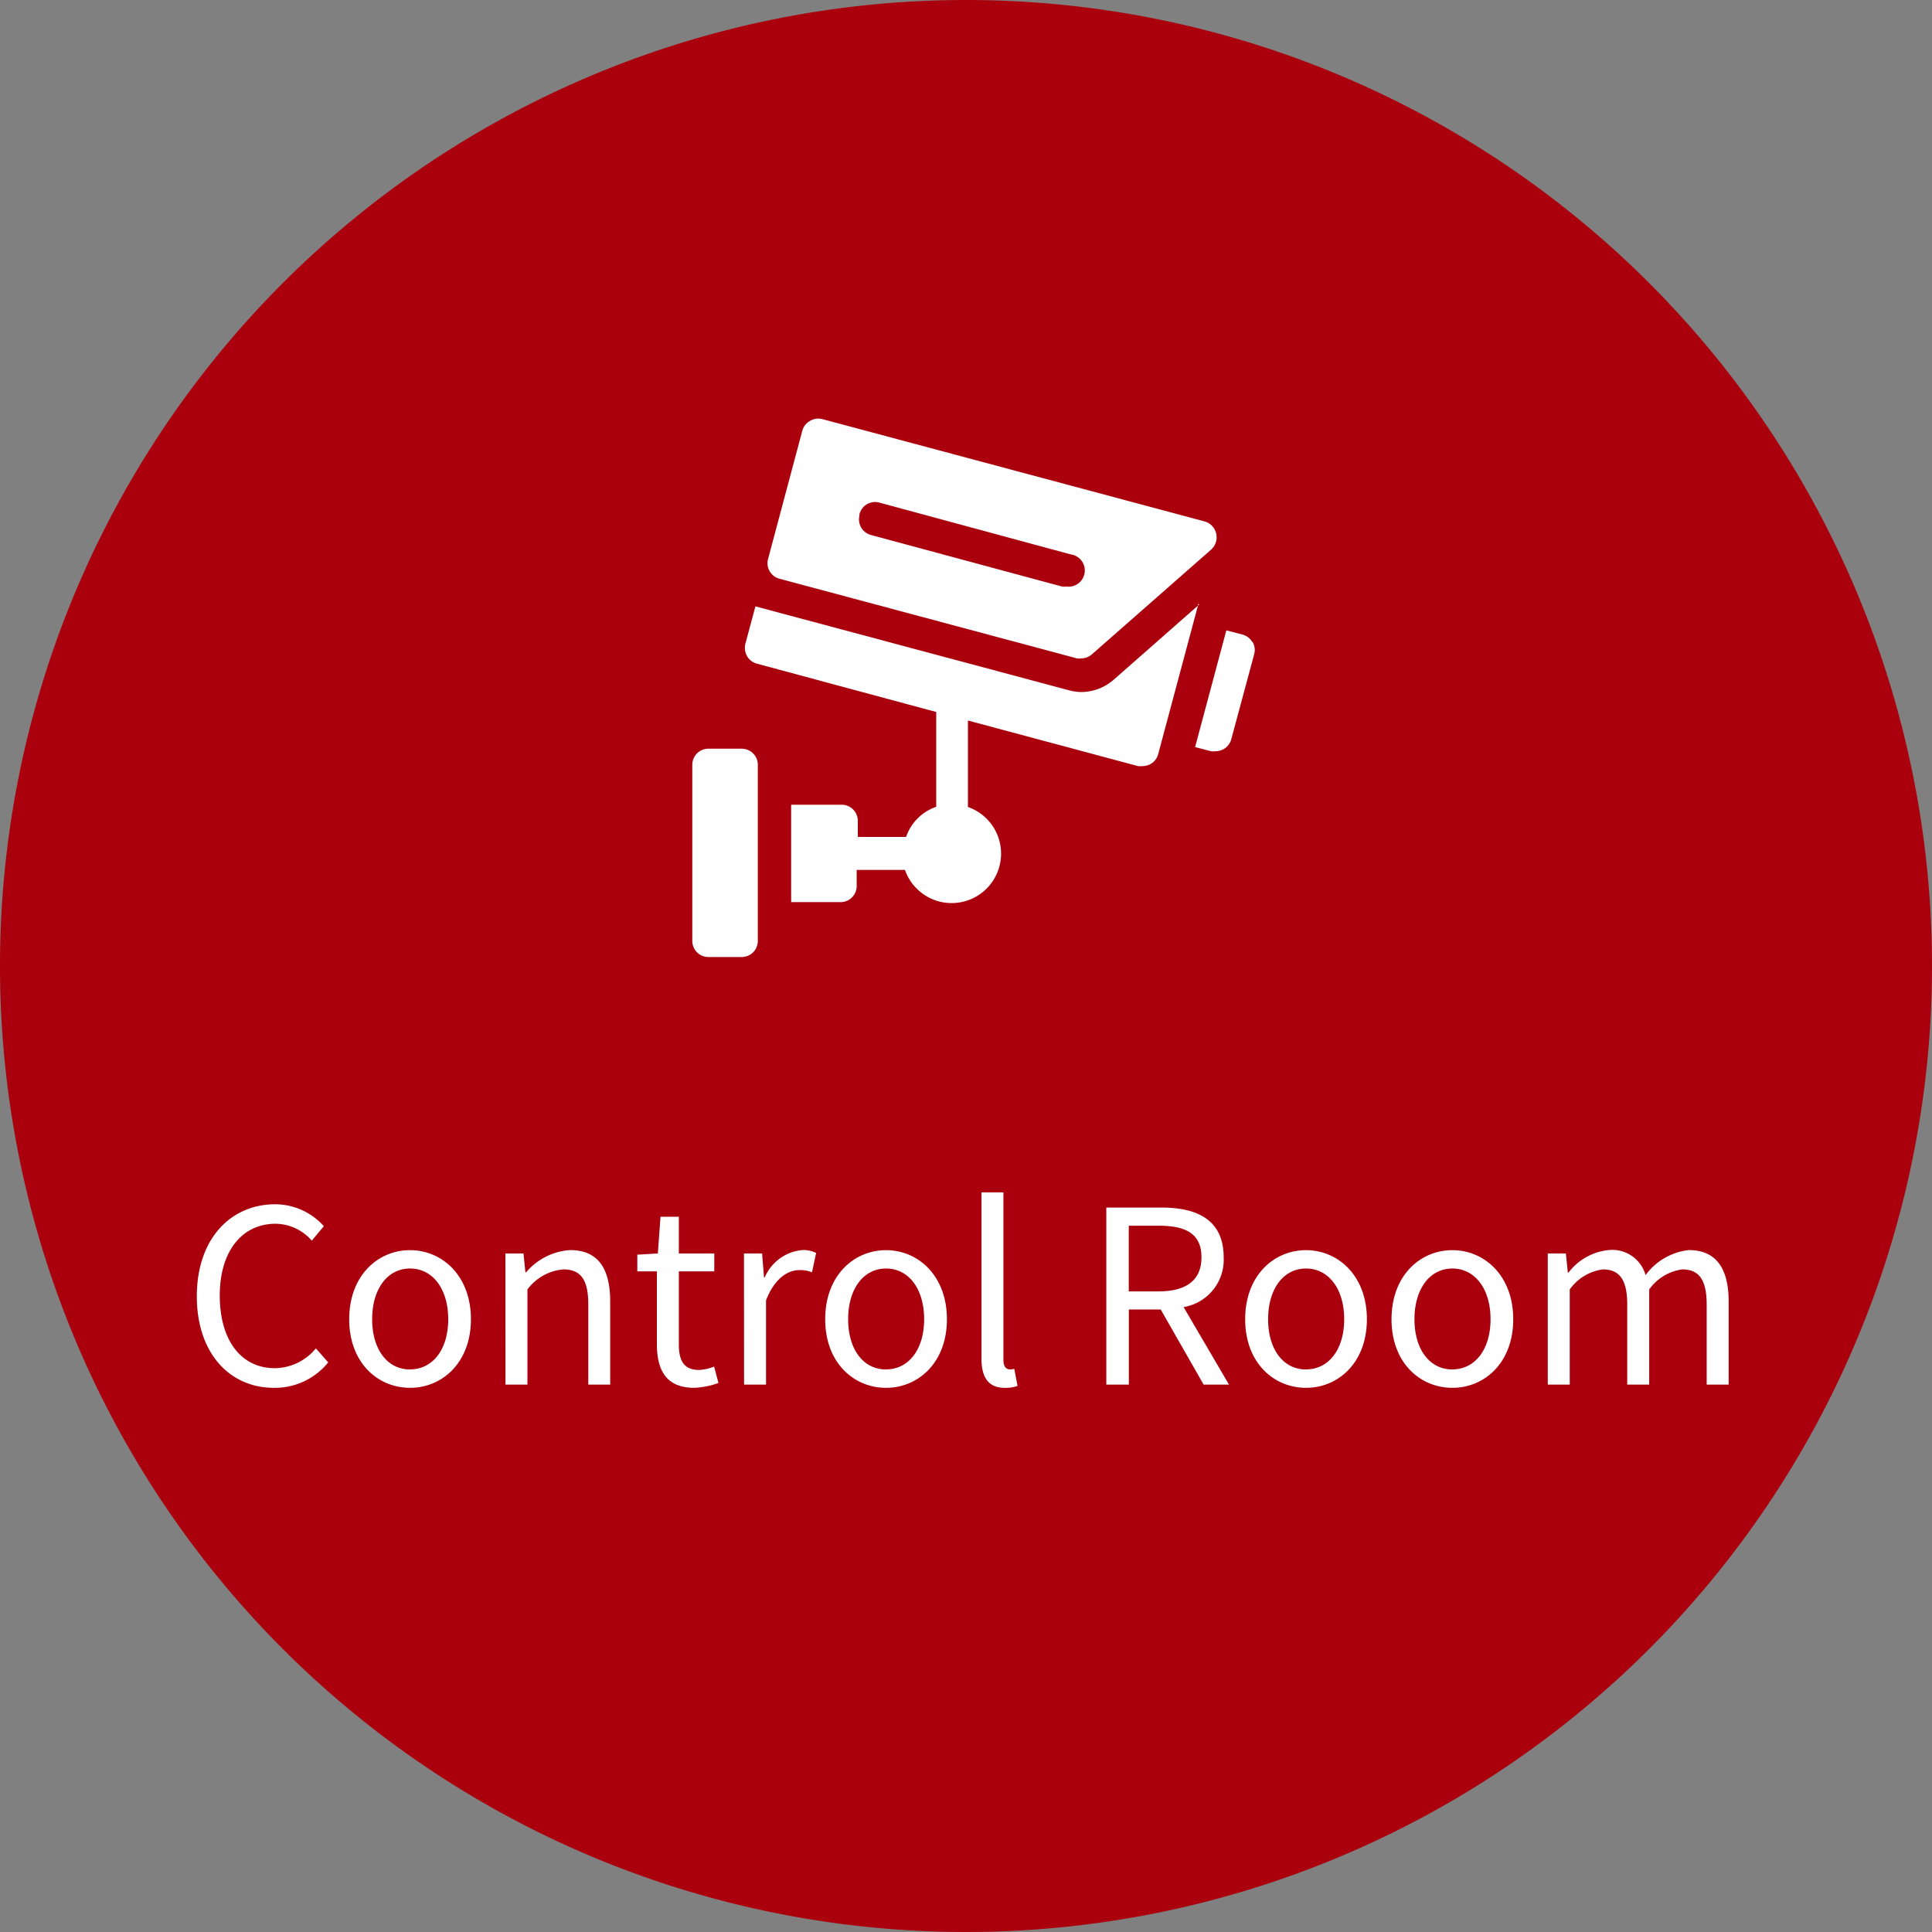 <svg xmlns="http://www.w3.org/2000/svg" width="120" height="120" viewBox="0 0 120 120">
  <rect x="0" y="0" width="120" height="120" fill="#808080" stroke="none"/>
  <g id="controlroom" transform="translate(-8564 -7721)">
    <path id="Path_526" data-name="Path 526" d="M60,0A60,60,0,1,1,0,60,60,60,0,0,1,60,0Z" transform="translate(8564 7721)" fill="#aa000d"/>
    <path id="Path_527" data-name="Path 527" d="M-42.99.2A4.251,4.251,0,0,0-39.615-1.38l-.765-.87a3.342,3.342,0,0,1-2.55,1.23c-2.1,0-3.42-1.74-3.42-4.515,0-2.745,1.38-4.455,3.465-4.455a3,3,0,0,1,2.25,1.05l.75-.9A4.066,4.066,0,0,0-42.9-11.2c-2.79,0-4.875,2.16-4.875,5.715S-45.72.2-42.99.2Zm8.46,0c1.995,0,3.78-1.56,3.78-4.26s-1.785-4.29-3.78-4.29-3.78,1.575-3.78,4.29S-36.525.2-34.53.2Zm0-1.14c-1.41,0-2.355-1.245-2.355-3.12s.945-3.15,2.355-3.15,2.37,1.275,2.37,3.15S-33.12-.945-34.53-.945ZM-28.605,0h1.365V-5.91a3.1,3.1,0,0,1,2.235-1.245c1.08,0,1.545.645,1.545,2.175V0H-22.1V-5.16c0-2.085-.78-3.195-2.49-3.195a3.906,3.906,0,0,0-2.73,1.38h-.045l-.12-1.17h-1.125Zm11.73.2a5.128,5.128,0,0,0,1.5-.3l-.27-1.02a2.886,2.886,0,0,1-.93.21c-.945,0-1.26-.57-1.26-1.575V-7.035h2.2v-1.11h-2.2v-2.28h-1.14l-.165,2.28-1.275.075v1.035H-19.2V-2.52C-19.2-.885-18.615.2-16.875.2Zm3.09-.2h1.365V-5.235c.54-1.395,1.38-1.875,2.055-1.875a1.927,1.927,0,0,1,.8.135l.255-1.2a1.736,1.736,0,0,0-.87-.18A2.812,2.812,0,0,0-12.5-6.66h-.045l-.12-1.485h-1.125Zm8.82.2c1.995,0,3.78-1.56,3.78-4.26s-1.785-4.29-3.78-4.29-3.78,1.575-3.78,4.29S-6.96.2-4.965.2Zm0-1.14c-1.41,0-2.355-1.245-2.355-3.12s.945-3.15,2.355-3.15S-2.6-5.94-2.6-4.065-3.555-.945-4.965-.945ZM2.4.2a2.157,2.157,0,0,0,.8-.12L3-.975a1.2,1.2,0,0,1-.285.03c-.21,0-.39-.165-.39-.585V-11.94H.96V-1.62C.96-.465,1.38.2,2.4.2ZM10.11-9.87h1.845c1.725,0,2.67.51,2.67,1.965,0,1.425-.945,2.115-2.67,2.115H10.11ZM16.335,0l-2.82-4.815a2.982,2.982,0,0,0,2.49-3.09c0-2.295-1.605-3.09-3.84-3.09H8.715V0h1.4V-4.665h1.98L14.76,0ZM21.12.2c2,0,3.78-1.56,3.78-4.26s-1.785-4.29-3.78-4.29-3.78,1.575-3.78,4.29S19.125.2,21.12.2Zm0-1.14c-1.41,0-2.355-1.245-2.355-3.12s.945-3.15,2.355-3.15,2.37,1.275,2.37,3.15S22.53-.945,21.12-.945ZM30.21.2c2,0,3.78-1.56,3.78-4.26s-1.785-4.29-3.78-4.29-3.78,1.575-3.78,4.29S28.215.2,30.21.2Zm0-1.14c-1.41,0-2.355-1.245-2.355-3.12s.945-3.15,2.355-3.15,2.37,1.275,2.37,3.15S31.62-.945,30.21-.945ZM36.135,0H37.5V-5.91a3.008,3.008,0,0,1,2.055-1.245c1.035,0,1.515.645,1.515,2.175V0h1.365V-5.91A3.008,3.008,0,0,1,44.49-7.155c1.035,0,1.515.645,1.515,2.175V0H47.37V-5.16c0-2.085-.8-3.195-2.475-3.195A3.85,3.85,0,0,0,42.21-6.8a2.148,2.148,0,0,0-2.25-1.56A3.579,3.579,0,0,0,37.425-6.96H37.38l-.12-1.185H36.135Z" transform="translate(8624 7807)" fill="#fff"/>
    <g id="Group_339" data-name="Group 339" transform="translate(7642 3251)">
      <g id="Layer_2" data-name="Layer 2" transform="translate(965 4496.033)">
        <g id="Layer_1" data-name="Layer 1">
          <path id="Path_201" data-name="Path 201" d="M34.79,13.86a1,1,0,0,0-.62-.48l-1-.26-1.94,7.25,1,.26a1.26,1.26,0,0,0,.27,0,1.06,1.06,0,0,0,.51-.14,1,1,0,0,0,.47-.62L34.9,14.6a1,1,0,0,0-.11-.78Z" fill="#fff"/>
          <path id="Path_202" data-name="Path 202" d="M3.07,20.47H1a1,1,0,0,0-1,1V32.41a1,1,0,0,0,1,1H3.07a1,1,0,0,0,1-1V21.49a1,1,0,0,0-1-1.02Z" fill="#fff"/>
          <path id="Path_203" data-name="Path 203" d="M31.49,11.51l-5.31,4.67a3.09,3.09,0,0,1-2,.77,3,3,0,0,1-.79-.11L3.92,11.63,3.3,13.94a1.06,1.06,0,0,0,.1.78,1,1,0,0,0,.62.47l11.13,3v5.89a3,3,0,0,0-1.87,1.87h-3v-1a1,1,0,0,0-1-1H6.14V30H9.21a1,1,0,0,0,1-1V28h3a3.07,3.07,0,1,0,3.91-3.91V18.72l10.56,2.83a1.15,1.15,0,0,0,.26,0,1,1,0,0,0,1-.75l2.47-9.23a.29.29,0,0,0,0-.09Z" fill="#fff"/>
          <path id="Path_204" data-name="Path 204" d="M5.44,9.92l18.45,4.94a.75.75,0,0,0,.26,0,1,1,0,0,0,.68-.26l7.39-6.49a1.027,1.027,0,0,0-.41-1.76L8.08,0a1,1,0,0,0-.77.11,1,1,0,0,0-.48.62L4.71,8.67a1,1,0,0,0,.73,1.25Zm4.94-4a1,1,0,0,1,1.26-.73L23.5,8.4a1.008,1.008,0,1,1-.26,2,1.26,1.26,0,0,1-.27,0L11.11,7.2A1,1,0,0,1,10.38,6Z" fill="#fff"/>
        </g>
      </g>
      <rect id="Rectangle_160" data-name="Rectangle 160" width="35" height="35" transform="translate(965 4495)" fill="none"/>
    </g>
  </g>
</svg>
